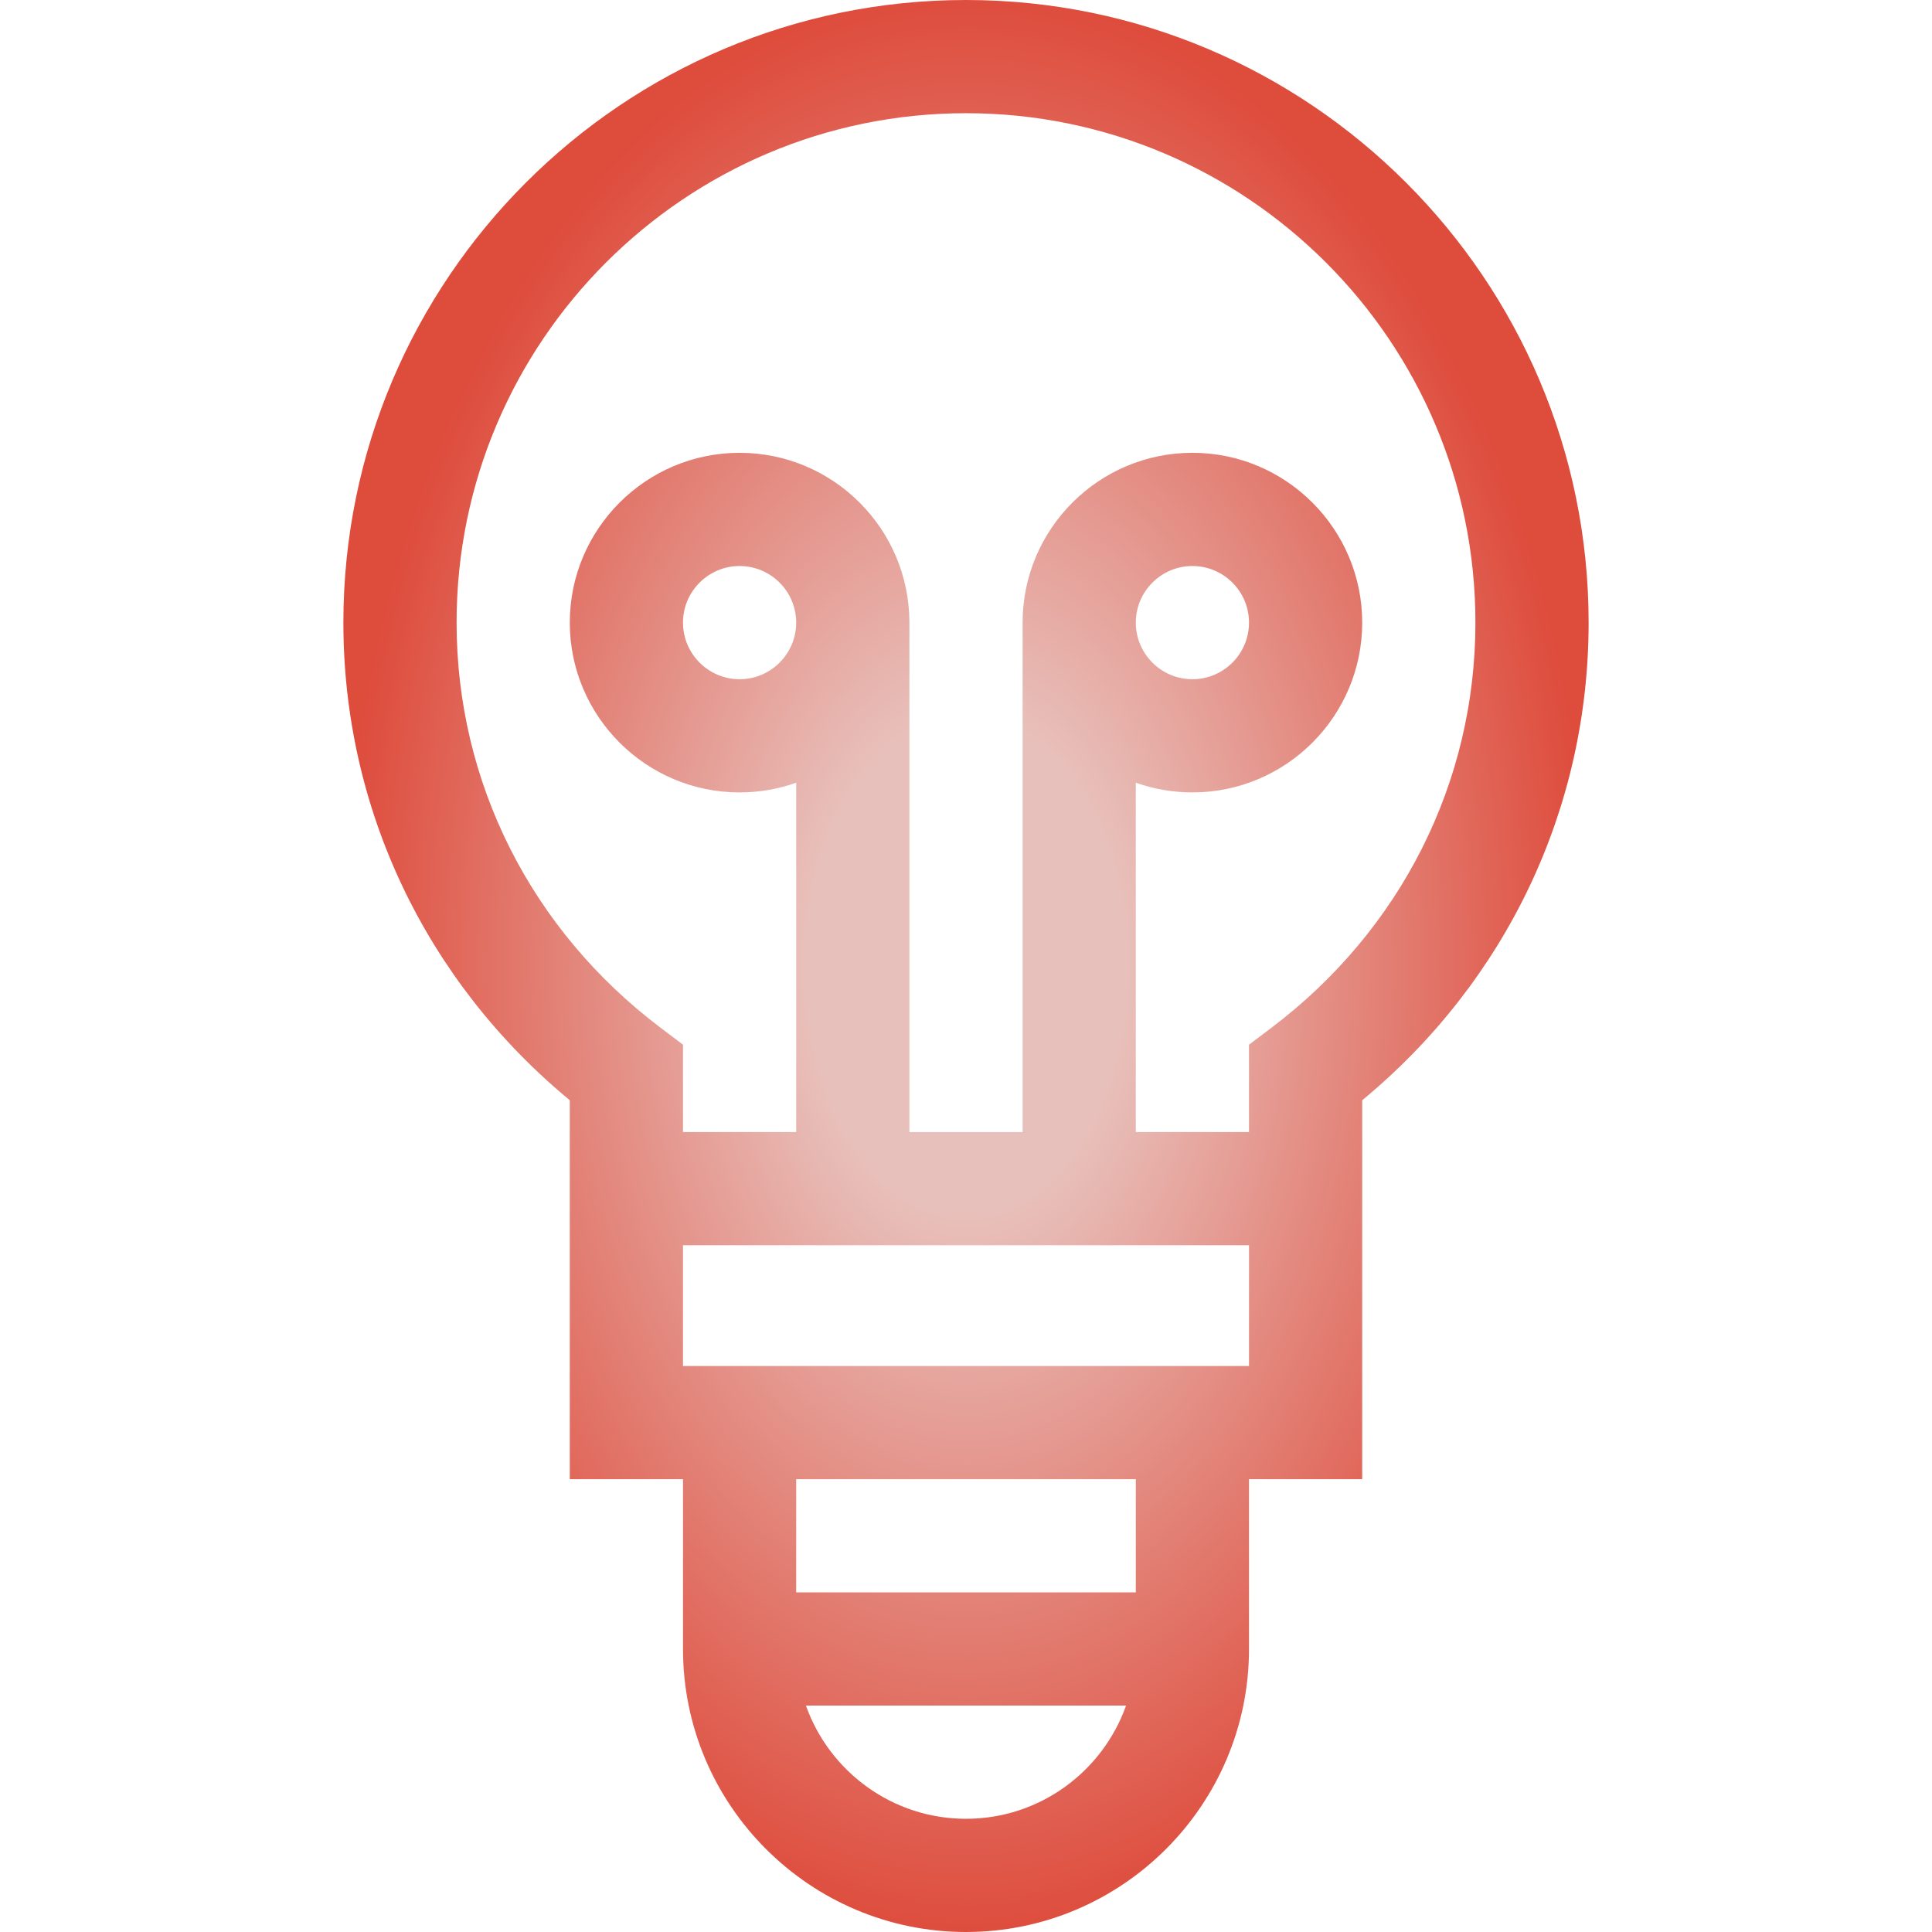 <?xml version="1.0" encoding="UTF-8"?> <svg xmlns="http://www.w3.org/2000/svg" width="300" height="300" viewBox="0 0 300 300" fill="none"> <path d="M88.477 170.847V229.688H106.055V256.055C106.055 280.286 125.768 300 150 300C174.232 300 193.945 280.286 193.945 256.055V229.688H211.523V170.847C233.922 152.328 246.68 125.539 246.68 96.68C246.68 43.371 203.309 0 150 0C96.691 0 53.32 43.371 53.32 96.68C53.32 125.539 66.078 152.328 88.477 170.847ZM150 282.422C138.542 282.422 128.773 275.068 125.143 264.837H174.854C171.227 275.068 161.458 282.422 150 282.422ZM176.367 247.266H123.633V229.688H176.367V247.266ZM106.055 212.109V193.359H193.945V212.109H106.055ZM150 17.578C193.616 17.578 229.102 53.064 229.102 96.68C229.102 121.447 217.559 144.374 197.436 159.583L193.945 162.22V175.781H176.367V121.536C179.118 122.511 182.076 123.047 185.156 123.047C199.695 123.047 211.523 111.218 211.523 96.68C211.523 82.141 199.695 70.312 185.156 70.312C170.618 70.312 158.789 82.141 158.789 96.68V175.781H141.211V96.68C141.211 82.141 129.382 70.312 114.844 70.312C100.305 70.312 88.477 82.141 88.477 96.68C88.477 111.218 100.305 123.047 114.844 123.047C117.924 123.047 120.882 122.511 123.633 121.536V175.781H106.055V162.22L102.564 159.583C82.441 144.374 70.898 121.447 70.898 96.68C70.898 53.064 106.384 17.578 150 17.578V17.578ZM176.367 96.68C176.367 91.834 180.311 87.891 185.156 87.891C190.002 87.891 193.945 91.834 193.945 96.68C193.945 101.525 190.002 105.469 185.156 105.469C180.311 105.469 176.367 101.525 176.367 96.68ZM123.633 96.68C123.633 101.525 119.689 105.469 114.844 105.469C109.998 105.469 106.055 101.525 106.055 96.68C106.055 91.834 109.998 87.891 114.844 87.891C119.689 87.891 123.633 91.834 123.633 96.68Z" fill="url(#paint0_radial)"></path> <defs> <radialGradient id="paint0_radial" cx="0" cy="0" r="1" gradientUnits="userSpaceOnUse" gradientTransform="translate(150 150) rotate(90) scale(150 96.68)"> <stop offset="0.252" stop-color="#E8C0BB"></stop> <stop offset="1" stop-color="#DE4C3C"></stop> </radialGradient> </defs> </svg> 